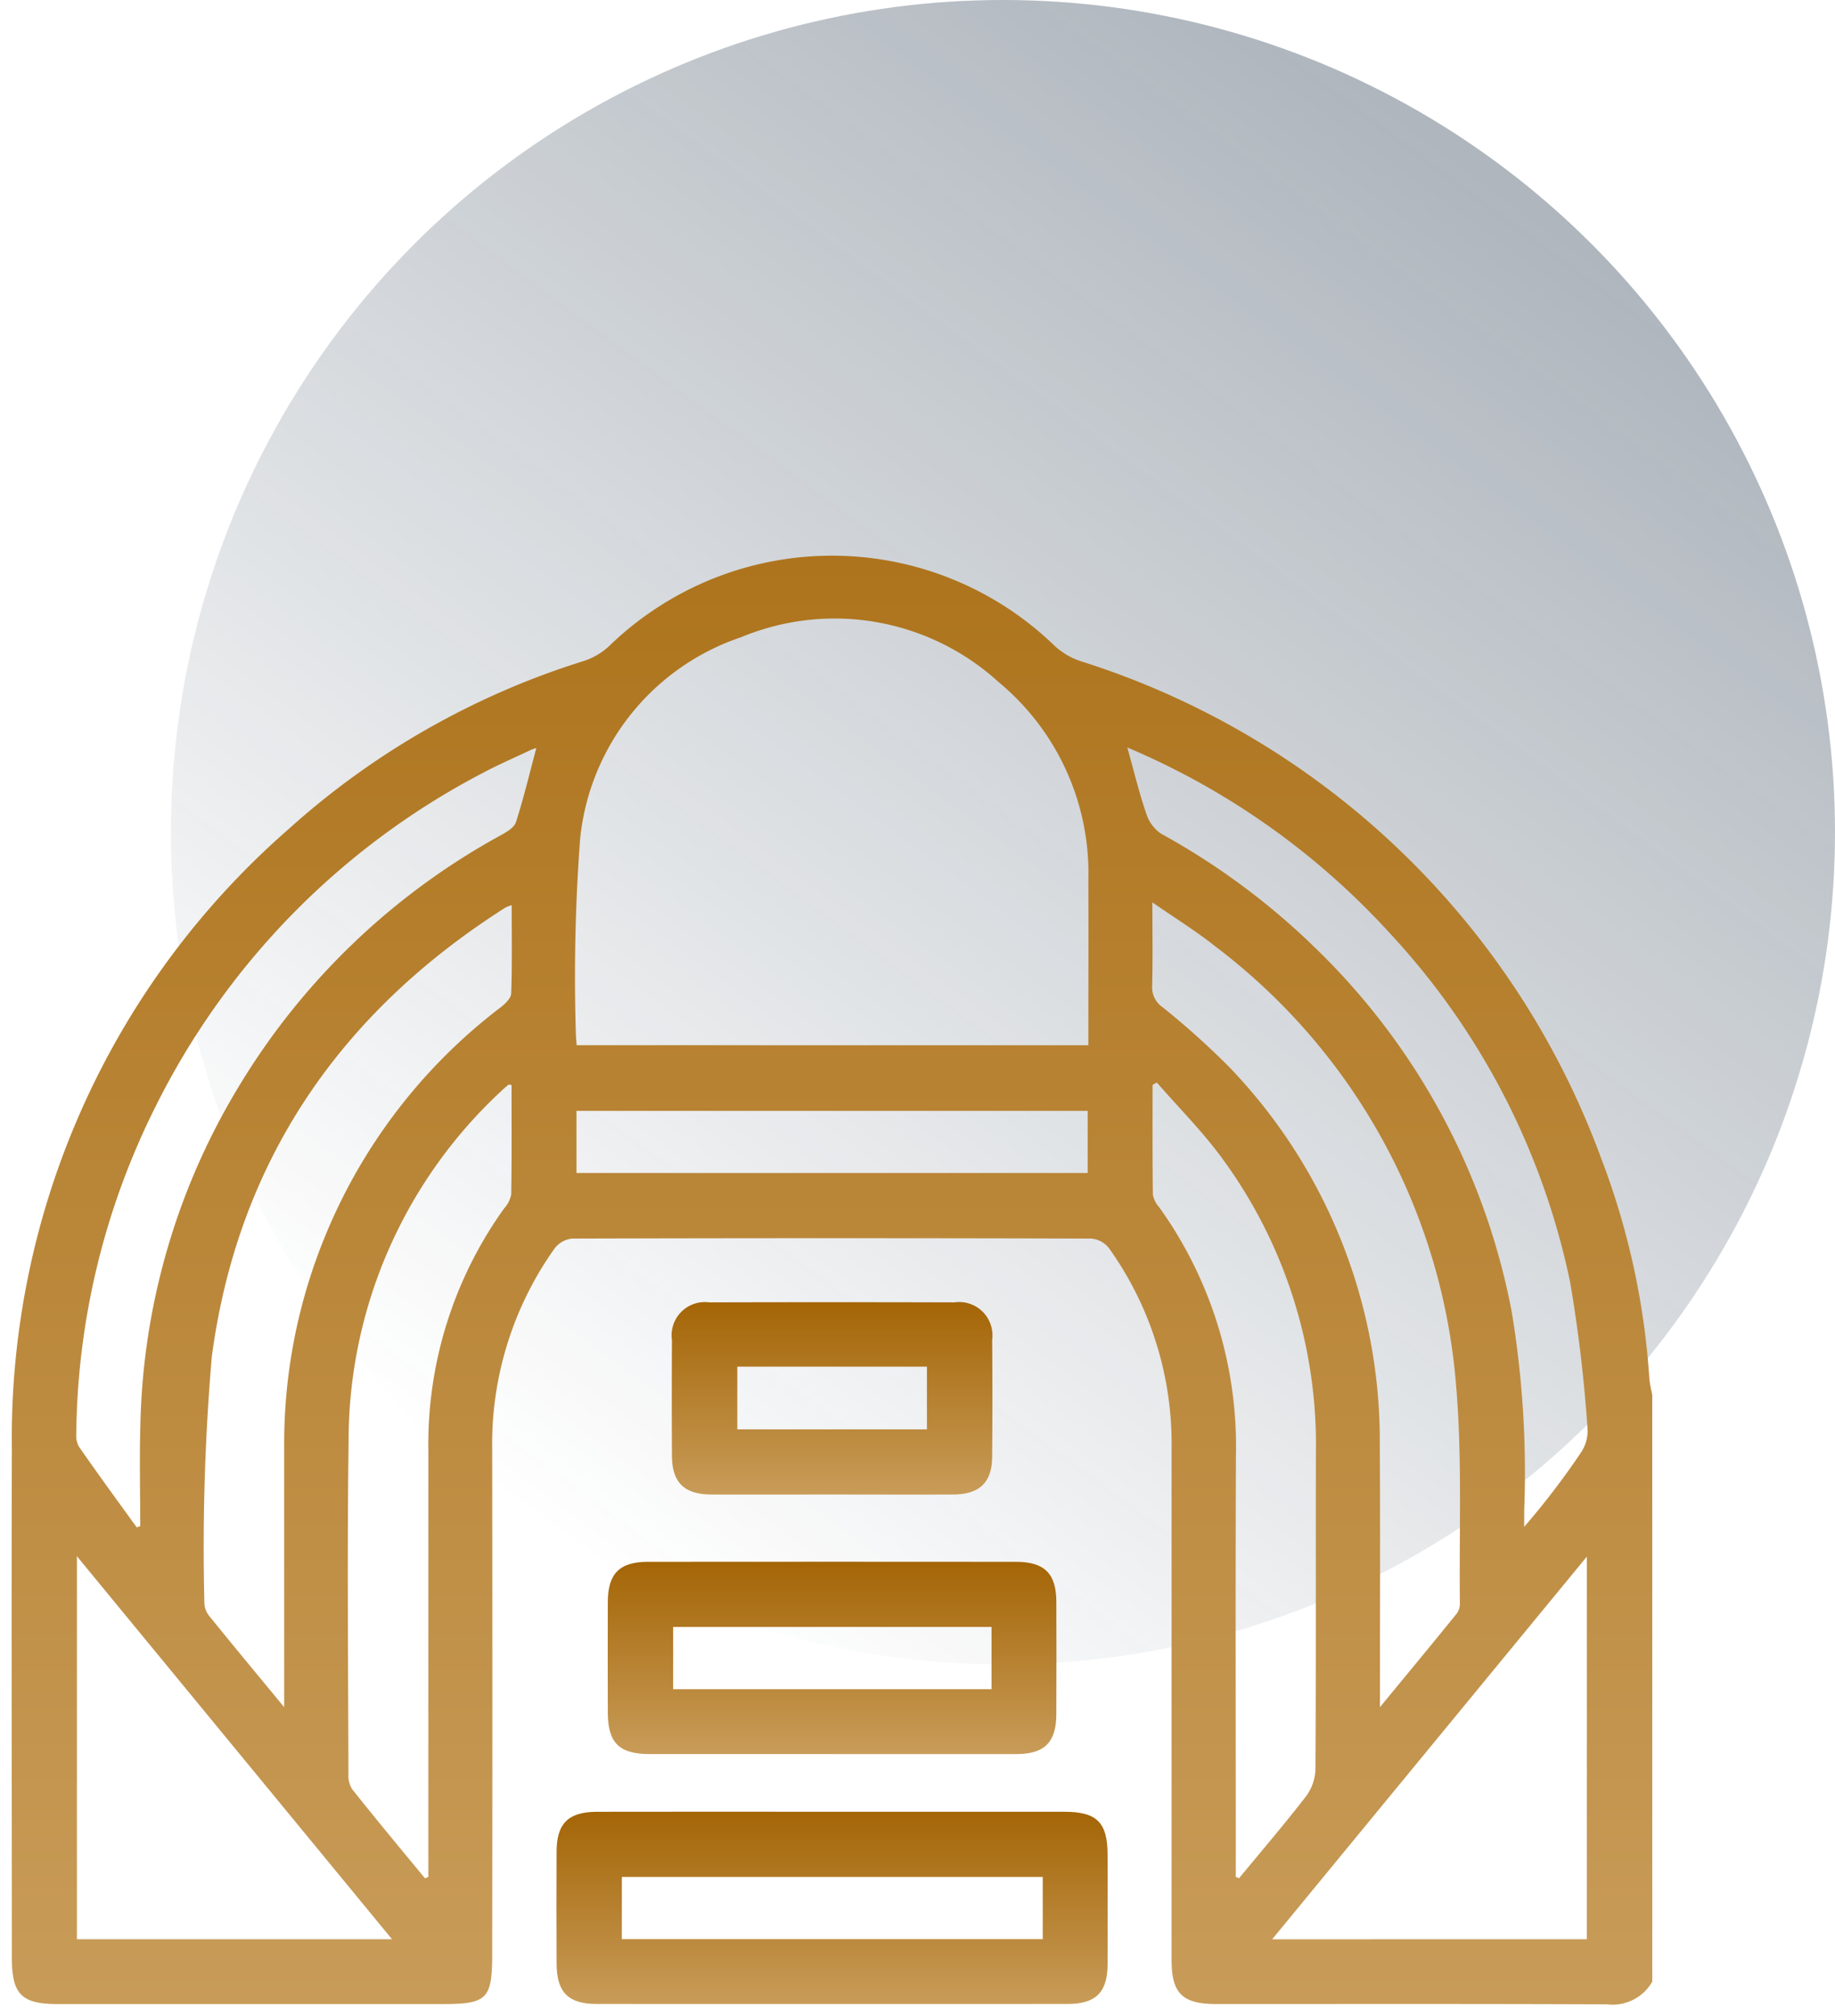 <svg xmlns="http://www.w3.org/2000/svg" xmlns:xlink="http://www.w3.org/1999/xlink" width="78.293" height="86" viewBox="0 0 78.293 86"><defs><style>.a{opacity:0.35;fill:url(#a);}.b{stroke:rgba(0,0,0,0);fill:url(#b);}</style><linearGradient id="a" x1="0.766" y1="0.082" x2="0.175" y2="0.884" gradientUnits="objectBoundingBox"><stop offset="0" stop-color="#192d42"/><stop offset="1" stop-color="#192d42" stop-opacity="0"/></linearGradient><linearGradient id="b" x1="0.5" x2="0.5" y2="1" gradientUnits="objectBoundingBox"><stop offset="0" stop-color="#a46506"/><stop offset="1" stop-color="#c89c59"/></linearGradient></defs><g transform="translate(-1063.105 -3943.5)"><circle class="a" cx="35.5" cy="35.5" r="35.5" transform="translate(1070.398 3943.5)"/><g transform="translate(6051.844 3853.702)"><path class="b" d="M-4918.242,174.328a1.948,1.948,0,0,1-1.936.969c-5.558-.024-11.116-.012-16.674-.013-1.435,0-1.9-.454-1.9-1.871q0-10.9,0-21.8a14.347,14.347,0,0,0-2.678-8.581,1.079,1.079,0,0,0-.753-.4q-11.071-.032-22.141,0a1.079,1.079,0,0,0-.748.416,14.39,14.39,0,0,0-2.667,8.585q.013,10.763,0,21.525c0,1.91-.215,2.127-2.1,2.127H-4986.3c-1.517,0-1.933-.423-1.933-1.963,0-7.221-.022-14.442,0-21.662a34.486,34.486,0,0,1,11.795-26.484,33.9,33.9,0,0,1,12.6-7.18,2.922,2.922,0,0,0,1.091-.64,13.651,13.651,0,0,1,19.013,0,3.044,3.044,0,0,0,1.091.642,34.8,34.8,0,0,1,22.225,21.225,32.044,32.044,0,0,1,2.05,9.366c.018.243.081.482.124.724Zm-24.06-39.943c0-2.4.009-4.738,0-7.078a10.575,10.575,0,0,0-3.83-8.413,10.381,10.381,0,0,0-10.984-1.915,10.145,10.145,0,0,0-6.872,8.61,78.754,78.754,0,0,0-.182,8.248c0,.174.021.349.034.547Zm-34.312,28.236v-.871q0-5.124,0-10.249a23.258,23.258,0,0,1,1.7-8.857,23.4,23.4,0,0,1,7.53-9.871c.2-.152.449-.395.456-.6.043-1.238.021-2.478.021-3.763a1.762,1.762,0,0,0-.263.1c-7.075,4.492-11.425,10.843-12.532,19.16a95.835,95.835,0,0,0-.317,10.5.917.917,0,0,0,.2.552C-4978.81,159.971-4977.777,161.212-4976.614,162.621Zm46.752,0c1.184-1.437,2.24-2.713,3.283-4a.733.733,0,0,0,.128-.439c-.034-3.073.1-6.161-.156-9.216a26.078,26.078,0,0,0-10.265-18.787c-.823-.656-1.725-1.213-2.7-1.889,0,1.313.021,2.449-.01,3.583a1.032,1.032,0,0,0,.459.9,33.886,33.886,0,0,1,2.841,2.553,23.007,23.007,0,0,1,6.414,16.151C-4929.846,155.122-4929.861,158.765-4929.861,162.623Zm-42.151,9.9-13.445-16.339v16.339Zm50.978,0V156.2l-13.426,16.323Zm-49.569-2.6.141-.061v-.736q0-8.741,0-17.482a17.248,17.248,0,0,1,3.236-10.3,1.239,1.239,0,0,0,.3-.591c.025-1.56.014-3.12.014-4.671-.088-.011-.117-.023-.128-.014-.121.1-.242.205-.356.315a20.345,20.345,0,0,0-6.468,14.913c-.065,4.734-.017,9.469-.008,14.2a1.07,1.07,0,0,0,.163.631C-4972.688,167.412-4971.642,168.667-4970.6,169.929Zm34.59-.061.14.06c.953-1.156,1.928-2.295,2.845-3.479a2.044,2.044,0,0,0,.415-1.15c.028-4.507.011-9.014.02-13.521A20.64,20.64,0,0,0-4936.6,139.2c-.837-1.14-1.848-2.153-2.78-3.224l-.182.1c0,1.56-.009,3.12.012,4.681a1.1,1.1,0,0,0,.267.534,17.486,17.486,0,0,1,3.277,10.563c-.024,5.759-.006,11.518-.006,17.277Zm-46.889-14.91.147-.052c0-1.454-.036-2.91.007-4.362a28.987,28.987,0,0,1,4.295-14.55,29.664,29.664,0,0,1,11.1-10.568c.244-.135.558-.325.632-.556.327-1.026.578-2.077.868-3.159-.109.039-.191.061-.267.1-.678.321-1.368.619-2.028.971a32.225,32.225,0,0,0-13.961,14.243,31.822,31.822,0,0,0-3.375,14,.911.911,0,0,0,.125.509C-4984.553,152.683-4983.725,153.819-4982.9,154.958Zm42.26-33.276c.281,1,.5,1.925.808,2.821a1.624,1.624,0,0,0,.63.863,30.333,30.333,0,0,1,6.566,4.858,29.175,29.175,0,0,1,8.4,15.54,42.012,42.012,0,0,1,.532,8.5c0,.224,0,.448,0,.672a32.9,32.9,0,0,0,2.413-3.155,1.64,1.64,0,0,0,.29-.993,60.832,60.832,0,0,0-.745-6.292,31.142,31.142,0,0,0-7.713-14.906A32.006,32.006,0,0,0-4940.642,121.683Zm-1.689,15.512h-21.81v2.648h21.81Z" transform="translate(0 0)"/><path class="b" d="M-4840.648,426.453q4.921,0,9.842,0c1.391,0,1.844.455,1.845,1.845,0,1.549.005,3.1,0,4.647,0,1.211-.5,1.706-1.708,1.707q-10.047.005-20.093,0c-1.212,0-1.7-.5-1.708-1.707q-.01-2.392,0-4.784c0-1.211.5-1.7,1.708-1.707Q-4845.706,426.447-4840.648,426.453Zm8.92,2.78h-17.958v2.655h17.958Z" transform="translate(-112.521 -259.37)"/><path class="b" d="M-4830.185,372.375q-3.861,0-7.723,0c-1.3,0-1.783-.476-1.787-1.767q-.006-2.358,0-4.716c0-1.212.5-1.716,1.7-1.717q7.86-.007,15.719,0c1.213,0,1.713.5,1.718,1.7q.01,2.392,0,4.784c0,1.213-.5,1.714-1.7,1.717C-4824.9,372.38-4827.542,372.375-4830.185,372.375Zm6.862-5.422h-13.584v2.654h13.584Z" transform="translate(-123.111 -207.753)"/><path class="b" d="M-4816.928,307.692c-1.709,0-3.417.006-5.126,0-1.164-.005-1.676-.511-1.682-1.664q-.013-2.46,0-4.921a1.419,1.419,0,0,1,1.595-1.611q5.227-.015,10.457,0a1.42,1.42,0,0,1,1.611,1.594q.021,2.494,0,4.989c-.008,1.1-.538,1.608-1.663,1.613C-4813.466,307.7-4815.2,307.692-4816.928,307.692Zm-4.019-5.455v2.675h8.091v-2.675Z" transform="translate(-136.334 -154.142)"/></g></g></svg>